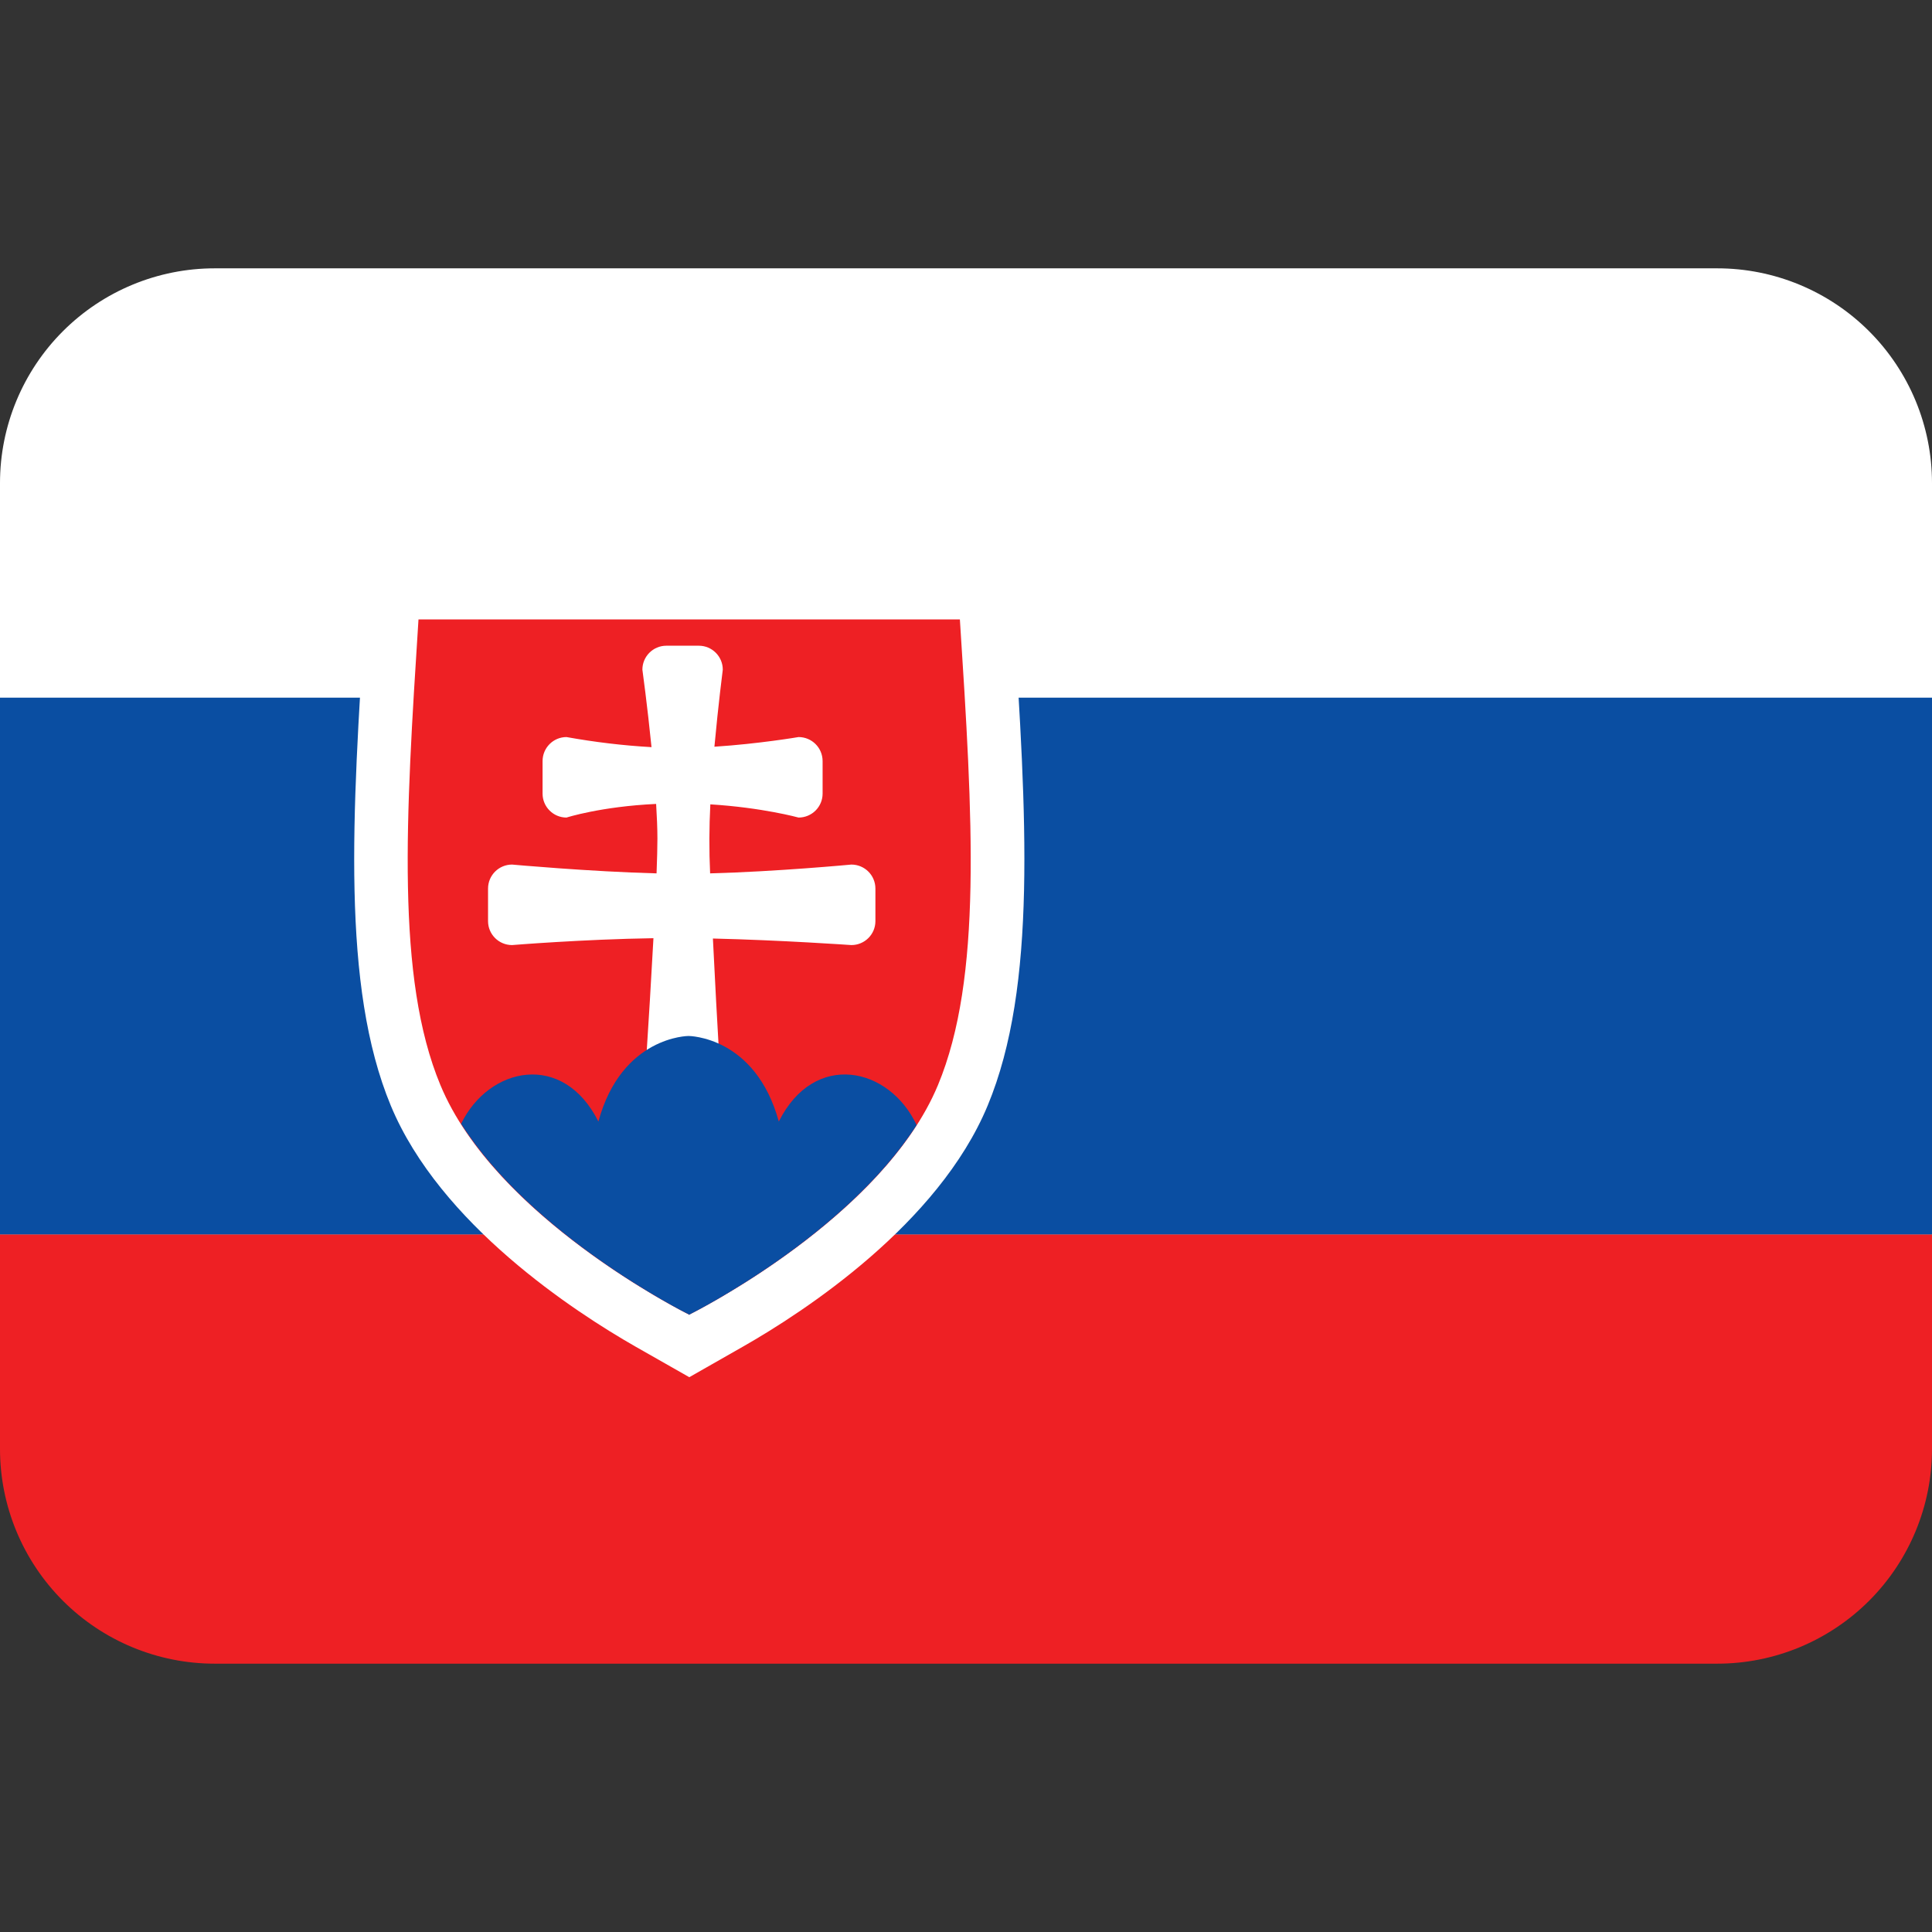 <?xml version="1.0" encoding="UTF-8"?> <svg xmlns="http://www.w3.org/2000/svg" width="18" height="18" viewBox="0 0 18 18" fill="none"><rect x="0" y="0" width="18" height="18" fill="#333333" stroke="none"/><path d="M18 13.5V11.5H0V13.5C0 14.03 0.211 14.539 0.586 14.914C0.961 15.289 1.47 15.5 2 15.5H16C16.53 15.5 17.039 15.289 17.414 14.914C17.789 14.539 18 14.03 18 13.5Z" fill="#EE2024"></path><path d="M18 11.5H0V4.5C0 3.97 0.211 3.461 0.586 3.086C0.961 2.711 1.47 2.5 2 2.5H16C16.53 2.5 17.039 2.711 17.414 3.086C17.789 3.461 18 3.97 18 4.5V11.5Z" fill="white"></path><path d="M0 6.5H18V11.5H0V6.5Z" fill="#0A4EA2"></path><path d="M5.919 12.545C5.354 12.222 4.1 11.406 3.641 10.301C3.179 9.188 3.282 7.59 3.401 5.739L3.431 5.271H9.412L9.443 5.739C9.562 7.589 9.665 9.187 9.202 10.3C8.743 11.406 7.489 12.223 6.924 12.545L6.422 12.831L5.919 12.545Z" fill="white"></path><path d="M8.943 5.771H3.899C3.78 7.625 3.688 9.111 4.103 10.109C4.613 11.339 6.361 12.219 6.418 12.247V12.25L6.421 12.248L6.423 12.25V12.247C6.481 12.219 8.228 11.339 8.739 10.109C9.154 9.111 9.063 7.624 8.943 5.771Z" fill="#EE2024"></path><path d="M7.932 8.055C7.932 8.055 7.232 8.121 6.616 8.137C6.606 7.923 6.607 7.708 6.618 7.494C7.104 7.524 7.44 7.617 7.44 7.617C7.564 7.617 7.664 7.517 7.664 7.394V7.091C7.664 6.967 7.564 6.867 7.44 6.867C7.44 6.867 7.071 6.93 6.656 6.957C6.692 6.566 6.734 6.239 6.734 6.239C6.734 6.116 6.634 6.016 6.511 6.016H6.208C6.085 6.016 5.985 6.116 5.985 6.239C5.985 6.239 6.031 6.572 6.07 6.961C5.804 6.946 5.54 6.914 5.278 6.867C5.155 6.867 5.055 6.967 5.055 7.091V7.394C5.055 7.517 5.155 7.617 5.278 7.617C5.278 7.617 5.598 7.514 6.113 7.49C6.12 7.605 6.125 7.716 6.125 7.813C6.125 7.893 6.122 8.007 6.117 8.137C5.496 8.121 4.771 8.055 4.771 8.055C4.647 8.055 4.547 8.155 4.547 8.279V8.582C4.547 8.705 4.647 8.805 4.771 8.805C4.771 8.805 5.43 8.751 6.088 8.741C6.047 9.507 5.985 10.402 5.985 10.402C5.985 10.526 6.085 10.626 6.208 10.626H6.511C6.634 10.626 6.734 10.526 6.734 10.402C6.734 10.402 6.679 9.516 6.642 8.744C7.278 8.759 7.932 8.805 7.932 8.805C8.056 8.805 8.156 8.705 8.156 8.582V8.279C8.156 8.155 8.056 8.055 7.932 8.055Z" fill="white"></path><path d="M8.54 10.482C8.286 9.939 7.587 9.786 7.256 10.449C7.037 9.652 6.415 9.652 6.415 9.652C6.415 9.652 5.793 9.652 5.575 10.449C5.246 9.791 4.555 9.937 4.296 10.47C4.953 11.507 6.367 12.222 6.419 12.247V12.25L6.422 12.248L6.424 12.25V12.247C6.476 12.221 7.879 11.512 8.54 10.482Z" fill="#0A4EA2"></path></svg> 